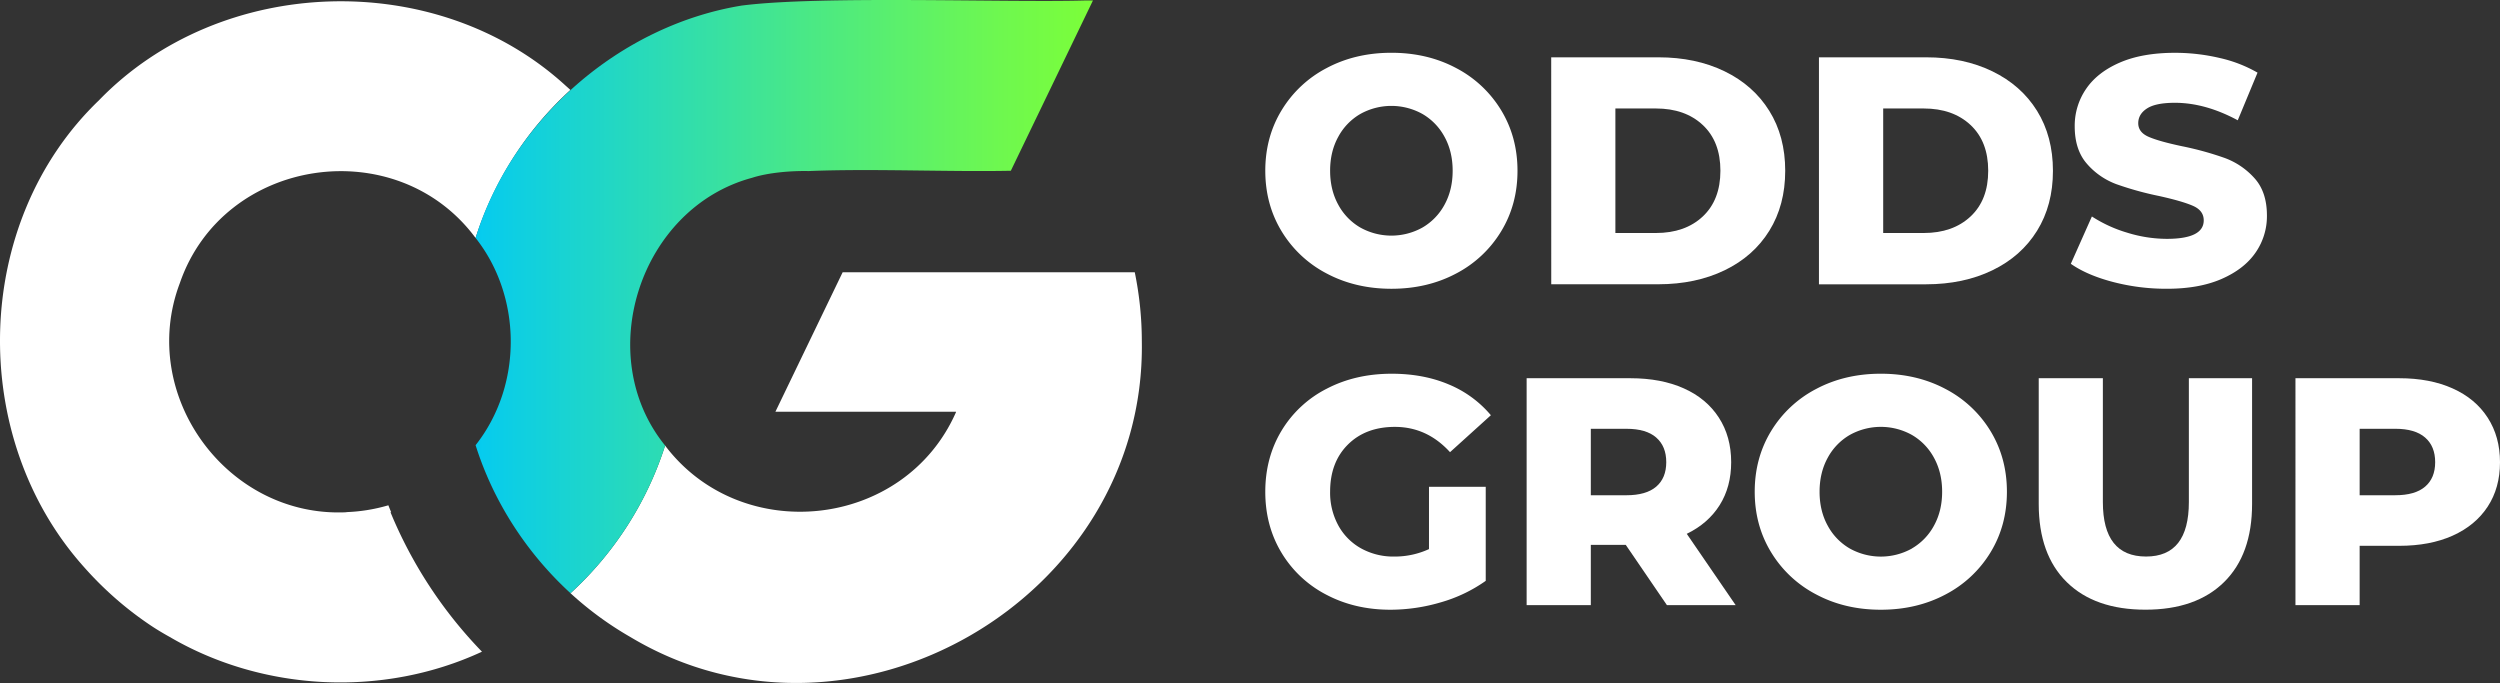 <?xml version="1.0" encoding="UTF-8"?>
<svg xmlns="http://www.w3.org/2000/svg" xmlns:xlink="http://www.w3.org/1999/xlink" viewBox="0 0 1967.55 537.51">
  <rect x="0" y="0" width="1967.55" height="537.51" fill="#333333" stroke="none"/>
  <defs>
    <style>.cls-1{fill:#fff;}.cls-2{fill:url(#linear-gradient);}</style>
    <linearGradient id="linear-gradient" x1="374.3" y1="233.43" x2="860.17" y2="233.43" gradientUnits="userSpaceOnUse">
      <stop offset="0" stop-color="#05cbf0"></stop>
      <stop offset="0.07" stop-color="#0fcfe1"></stop>
      <stop offset="0.53" stop-color="#49e887"></stop>
      <stop offset="0.85" stop-color="#6ef84f"></stop>
      <stop offset="1" stop-color="#7cfe39"></stop>
    </linearGradient>
  </defs>
  <g id="Layer_2" data-name="Layer 2">
    <g id="Logo">
      <path class="cls-1" d="M1044.16,215.27a90,90,0,0,1-35.46-33.16q-12.88-21.18-12.89-47.71t12.89-47.7a90.07,90.07,0,0,1,35.46-33.17q22.58-12,50.9-12t50.89,12a90.14,90.14,0,0,1,35.46,33.17q12.88,21.17,12.89,47.7t-12.89,47.71A90,90,0,0,1,1146,215.27q-22.58,12-50.89,12T1044.16,215.27Zm75.39-36.22a46,46,0,0,0,17.35-18q6.36-11.61,6.37-26.66t-6.37-26.66a45.92,45.92,0,0,0-17.35-18,50.21,50.21,0,0,0-49,0,45.83,45.83,0,0,0-17.34,18q-6.39,11.61-6.38,26.66t6.38,26.66a45.86,45.86,0,0,0,17.34,18,50.21,50.21,0,0,0,49,0Z"></path>
      <path class="cls-1" d="M1220.83,45.11h84.44q29.34,0,52,11t35.2,31.13Q1405,107.36,1405,134.4t-12.5,47.2q-12.49,20.16-35.2,31.12t-52,11h-84.44Zm82.4,138.27q23,0,36.87-13t13.9-36q0-23-13.9-36t-36.87-13h-31.89v98Z"></path>
      <path class="cls-1" d="M1431.55,45.11H1516q29.32,0,52,11t35.21,31.13q12.49,20.15,12.5,47.19t-12.5,47.2q-12.51,20.16-35.21,31.12t-52,11h-84.45ZM1514,183.38q22.95,0,36.86-13t13.9-36q0-23-13.9-36t-36.86-13h-31.89v98Z"></path>
      <path class="cls-1" d="M1662.94,221.91q-20.42-5.35-33.16-14.29l16.58-37.25a106.89,106.89,0,0,0,27.81,12.76,105.88,105.88,0,0,0,31.12,4.85q29.09,0,29.09-14.54,0-7.66-8.3-11.36t-26.66-7.78a253.73,253.73,0,0,1-33.67-9.31,56.62,56.62,0,0,1-23.22-16q-9.69-11-9.69-29.59A51.23,51.23,0,0,1,1641.77,70q8.93-13.13,26.66-20.79t43.5-7.65a153.8,153.8,0,0,1,34.69,4,106.42,106.42,0,0,1,30.1,11.61l-15.56,37.5q-25.52-13.77-49.49-13.77-15.06,0-21.94,4.46t-6.89,11.61q0,7.14,8.17,10.71t26.27,7.4a246.81,246.81,0,0,1,33.81,9.32,58.43,58.43,0,0,1,23.21,15.81q9.83,10.85,9.82,29.47a50.17,50.17,0,0,1-8.93,29.08q-8.93,13-26.78,20.79T1705,227.26A165.21,165.21,0,0,1,1662.94,221.91Z"></path>
      <path class="cls-1" d="M1124.65,383.14h44.65v74A116.36,116.36,0,0,1,1134.09,474a140.18,140.18,0,0,1-39.8,5.87q-28.07,0-50.51-11.86a88.45,88.45,0,0,1-35.21-33q-12.77-21.18-12.76-48t12.76-48A88,88,0,0,1,1044,306q22.71-11.87,51.28-11.87,25,0,44.9,8.42a86.52,86.52,0,0,1,33.17,24.24l-32.15,29.08q-18.12-19.89-43.37-19.9-23,0-37,13.91t-14,37.12a53.83,53.83,0,0,0,6.38,26.4,45.66,45.66,0,0,0,17.85,18.11,52.37,52.37,0,0,0,26.28,6.51,64.43,64.43,0,0,0,27.3-5.87Z"></path>
      <path class="cls-1" d="M1279.5,428.81H1252v47.45h-50.51V297.67h81.64q24.23,0,42.09,8t27.55,23q9.69,14.93,9.7,35.08,0,19.39-9.06,33.8t-25.89,22.58L1366,476.26H1311.9Zm24-84.45q-7.9-6.89-23.47-6.89H1252v52.3H1280q15.57,0,23.47-6.76t7.91-19.26Q1311.39,351.26,1303.48,344.36Z"></path>
      <path class="cls-1" d="M1429.38,467.84a90.06,90.06,0,0,1-35.46-33.17Q1381,413.51,1381,387t12.88-47.71a90.14,90.14,0,0,1,35.46-33.17q22.59-12,50.9-12t50.9,12a90.14,90.14,0,0,1,35.46,33.17q12.87,21.18,12.88,47.71t-12.88,47.7a90.06,90.06,0,0,1-35.46,33.17q-22.59,12-50.9,12T1429.38,467.84Zm75.39-36.23a45.85,45.85,0,0,0,17.35-18Q1528.5,402,1528.5,387t-6.38-26.66a45.88,45.88,0,0,0-17.35-18,50.19,50.19,0,0,0-49,0,45.81,45.81,0,0,0-17.35,18q-6.37,11.61-6.38,26.66t6.38,26.66a45.78,45.78,0,0,0,17.35,18,50.19,50.19,0,0,0,49,0Z"></path>
      <path class="cls-1" d="M1626.59,458.14q-22.06-21.67-22.07-61.48v-99H1655v97.46Q1655,438,1689,438q33.68,0,33.68-42.86V297.67h49.75v99q0,39.79-22.07,61.48t-61.87,21.69Q1648.66,479.83,1626.59,458.14Z"></path>
      <path class="cls-1" d="M1930.3,305.71q17.87,8,27.56,23t9.69,35.08q0,20.16-9.69,34.95t-27.56,22.83q-17.85,8-42.09,8h-31.12v46.69h-50.52V297.67h81.64Q1912.45,297.67,1930.3,305.71ZM1908.62,383q7.91-6.75,7.91-19.26t-7.91-19.39q-7.9-6.89-23.47-6.89h-28.06v52.3h28.06Q1900.71,389.77,1908.62,383Z"></path>
      <g id="G">
        <path class="cls-1" d="M898.64,268.64c3.43,202.69-229,337-402.74,232.58h0A263.94,263.94,0,0,1,449,466.87a268.69,268.69,0,0,0,74.44-116.2c60.21,79.63,188.54,65.69,229-26.39h-.12c0-.07.07-.16.12-.24H610.26L663.17,214.3H893.09A270.66,270.66,0,0,1,898.64,268.64Z"></path>
      </g>
      <g id="O">
        <path class="cls-1" d="M448.91,70.79a267.71,267.71,0,0,0-74.61,116.5c-62.14-83.88-198.4-64-232.73,35.44C108.13,311,178.9,408,273.23,403.13l-1.53-.06a133.6,133.6,0,0,0,33.94-5.4c.73,1.82,1.45,3.65,2.22,5.46h-.54a348.91,348.91,0,0,0,72,109.77c-77.56,36-172.09,31.58-245.88-11.68h0c-5.48-3.05-10.8-6.23-16-9.77h0a268.27,268.27,0,0,1-27.36-21.2h0A273.32,273.32,0,0,1,66.3,446.49h0C-25.57,344.22-22.18,175,77.82,79,173.62-20.16,343.73-25.6,445.27,67.51h0C446.5,68.6,447.73,69.67,448.91,70.79Z"></path>
      </g>
      <g id="Main">
        <path class="cls-2" d="M860.17.39c-16.21,33.67-48.57,100.75-64.62,134-48.44,1-109.47-1.82-159.17.24-13.86-.3-31.92,1.23-44.47,5.3-88.38,23.78-126,139.87-68.43,210.74A268.69,268.69,0,0,1,449,466.87c-34.4-31.52-60.66-71.93-74.7-116.49,37.37-47.4,36.41-117.09,0-163.09C402.9,94,487.65,20,584,4.34c0,0,.05,0,.06,0C646.43-3.56,790.83,2.08,853.19.39c0,0,0,0,0,0Z"></path>
      </g>
    </g>
  </g>
</svg>
